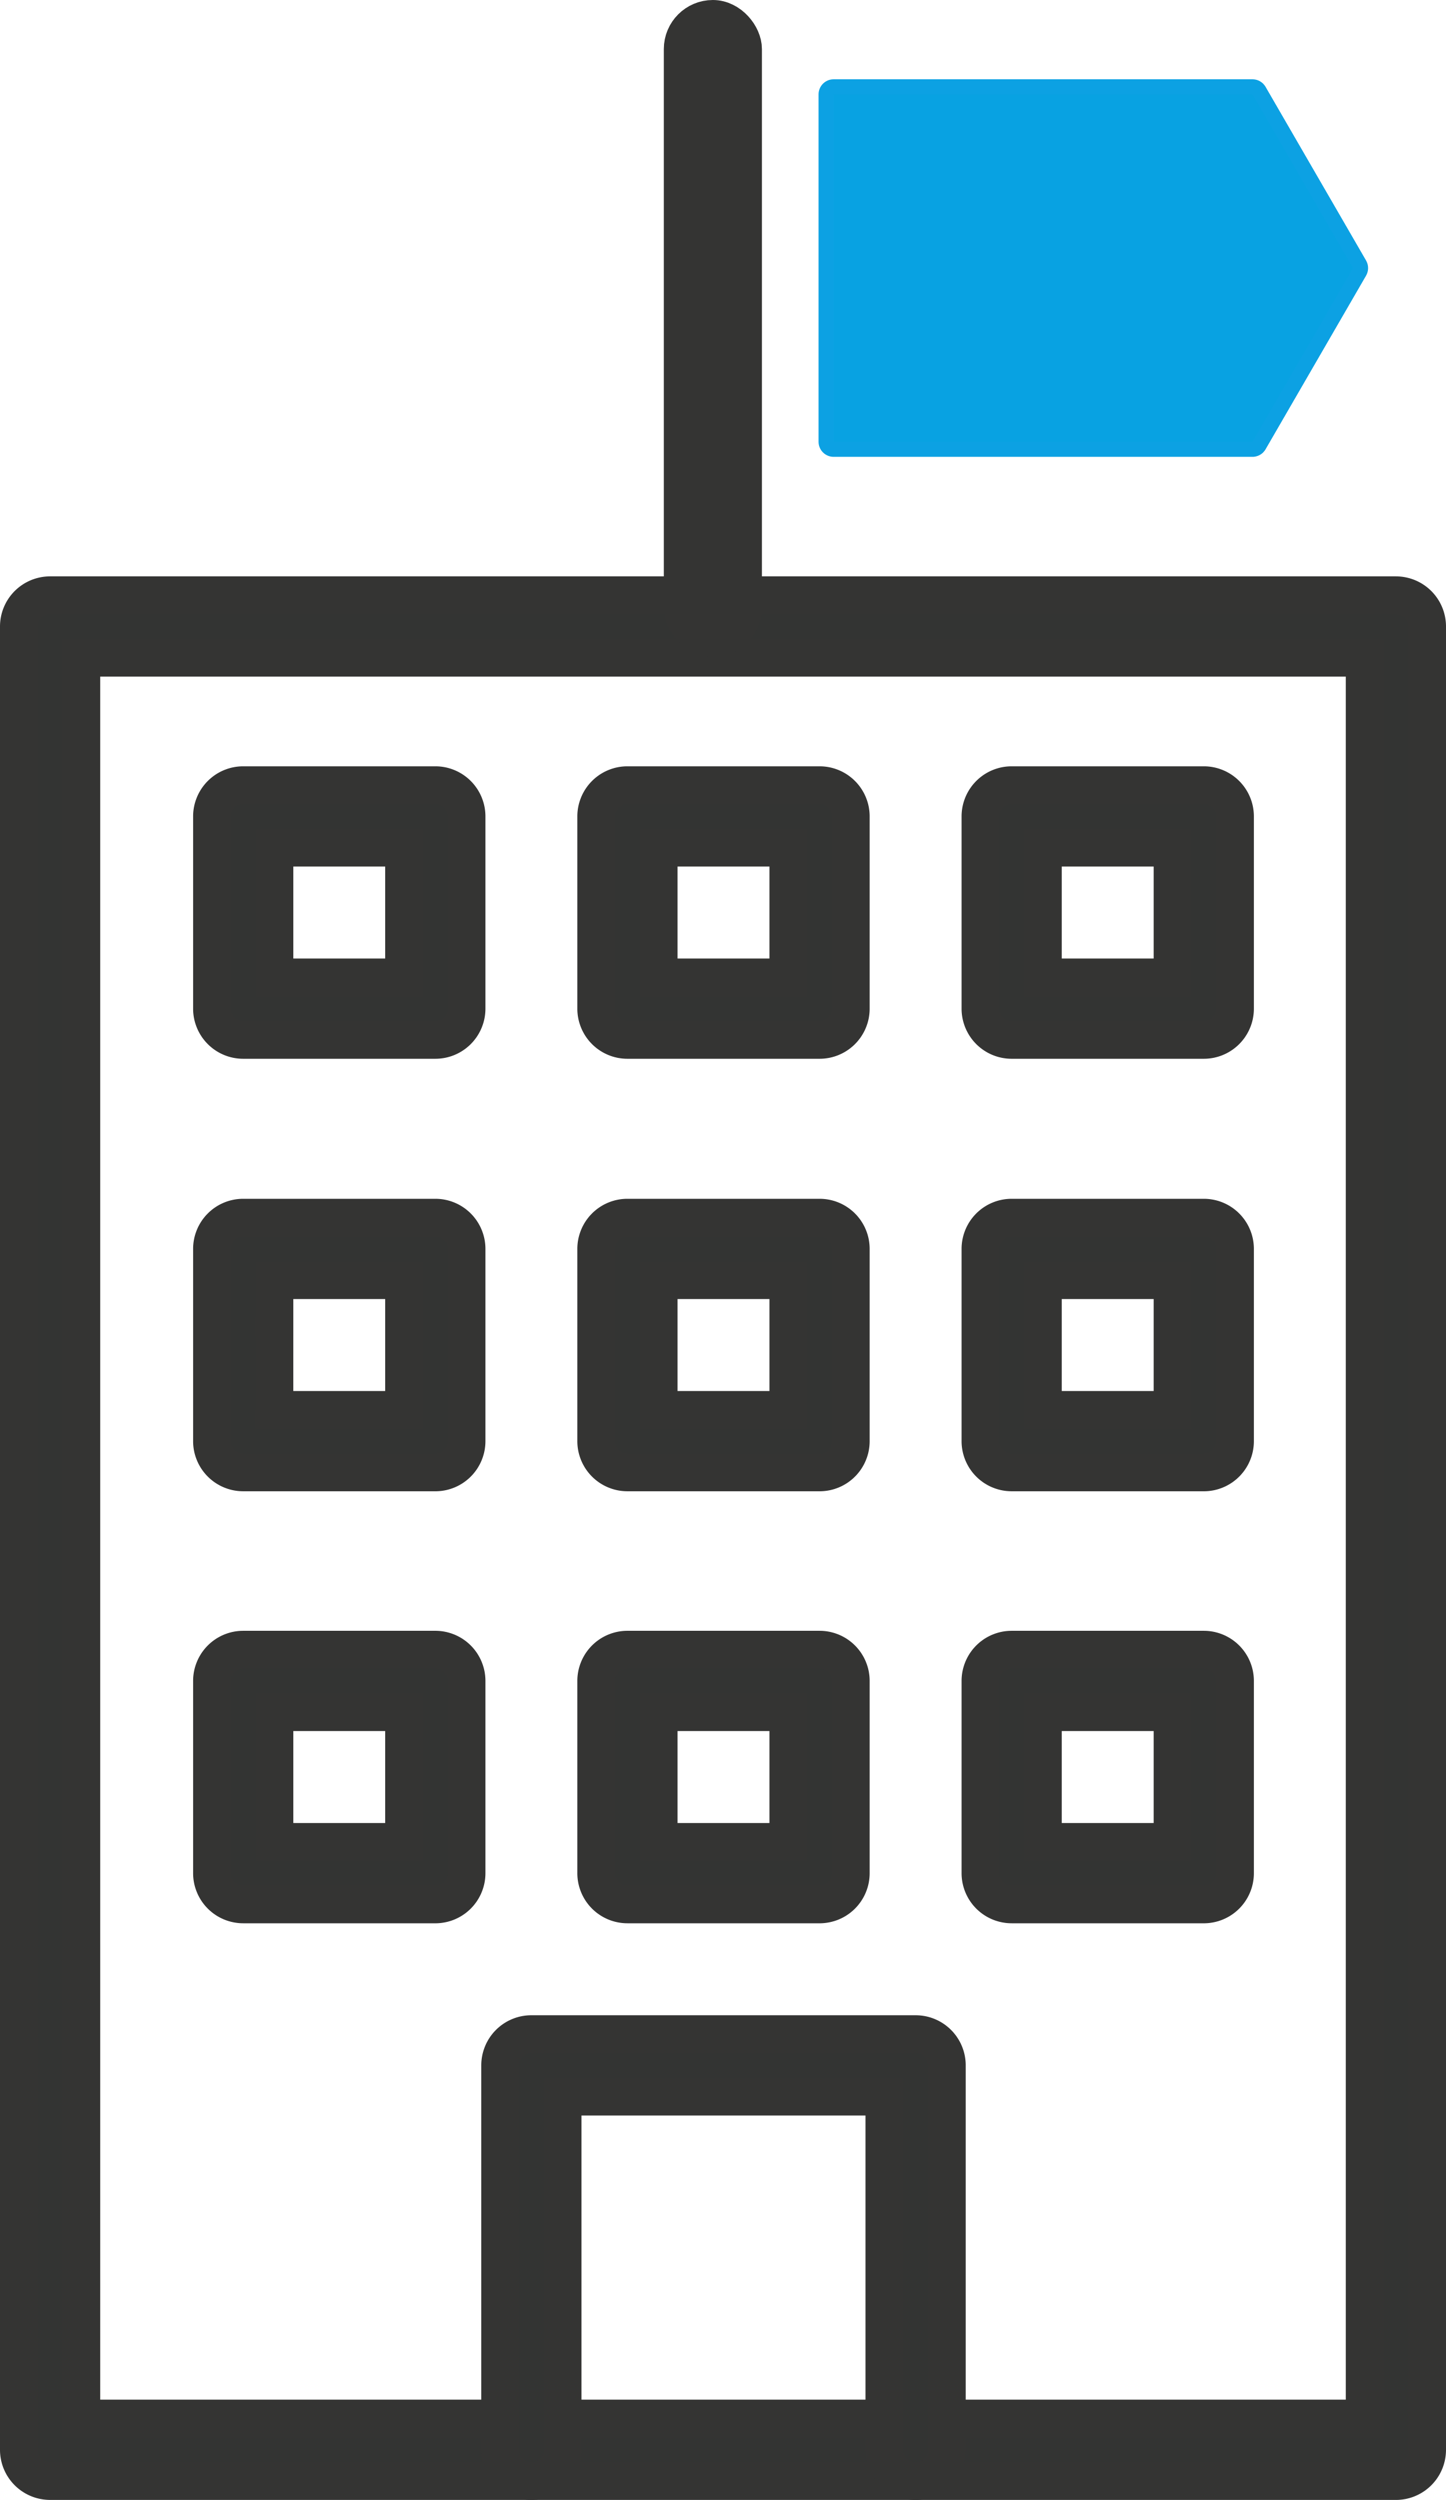 <svg xmlns="http://www.w3.org/2000/svg" width="95.794" height="165.527" viewBox="0 0 95.794 165.527">
  <g id="グループ_52888" data-name="グループ 52888" transform="translate(-28.755 7.413)">
    <path id="パス_934971" data-name="パス 934971" d="M129.7,156.864H40.545a2.069,2.069,0,0,1-2.07-2.07V34.069A2.069,2.069,0,0,1,40.545,32H129.7a2.069,2.069,0,0,1,2.069,2.069V154.795a2.069,2.069,0,0,1-2.069,2.07m-87.086-4.139H127.63V36.139H42.614Z" transform="translate(-8.47)" fill="#333433" stroke="#343433" stroke-width="2.5"/>
    <path id="パス_934972" data-name="パス 934972" d="M68.772,70.879H56.045a2.069,2.069,0,0,1-2.069-2.07V56.083a2.069,2.069,0,0,1,2.069-2.07H68.772a2.069,2.069,0,0,1,2.07,2.07V68.809a2.069,2.069,0,0,1-2.07,2.07M58.115,66.74H66.7V58.152H58.115Z" transform="translate(-11.178 -9.437)" fill="#333433" stroke="#343433" stroke-width="2.5"/>
    <path id="パス_934973" data-name="パス 934973" d="M130.459,70.879H117.732a2.069,2.069,0,0,1-2.069-2.07V56.083a2.069,2.069,0,0,1,2.069-2.07h12.727a2.069,2.069,0,0,1,2.069,2.07V68.809a2.069,2.069,0,0,1-2.069,2.07M119.8,66.74h8.589V58.152H119.8Z" transform="translate(-21.956 -9.437)" fill="#333433" stroke="#343433" stroke-width="2.5"/>
    <path id="パス_934974" data-name="パス 934974" d="M99.616,70.879H86.889a2.069,2.069,0,0,1-2.07-2.07V56.083a2.069,2.069,0,0,1,2.07-2.07H99.616a2.069,2.069,0,0,1,2.069,2.07V68.809a2.069,2.069,0,0,1-2.069,2.07M88.958,66.74h8.589V58.152H88.958Z" transform="translate(-16.567 -9.437)" fill="#333433" stroke="#343433" stroke-width="2.5"/>
    <path id="パス_934978" data-name="パス 934978" d="M68.772,105.578H56.045a2.069,2.069,0,0,1-2.069-2.07V90.782a2.069,2.069,0,0,1,2.069-2.07H68.772a2.069,2.069,0,0,1,2.07,2.07v12.727a2.069,2.069,0,0,1-2.07,2.07m-10.658-4.139H66.7V92.851H58.115Z" transform="translate(-11.178 -15.5)" fill="#333433" stroke="#343433" stroke-width="2.5"/>
    <path id="パス_934983" data-name="パス 934983" d="M130.459,105.578H117.732a2.069,2.069,0,0,1-2.069-2.07V90.782a2.069,2.069,0,0,1,2.069-2.07h12.727a2.069,2.069,0,0,1,2.069,2.07v12.727a2.069,2.069,0,0,1-2.069,2.07M119.8,101.439h8.589V92.851H119.8Z" transform="translate(-21.956 -15.5)" fill="#333433" stroke="#343433" stroke-width="2.5"/>
    <path id="パス_934984" data-name="パス 934984" d="M99.616,105.578H86.889a2.069,2.069,0,0,1-2.07-2.07V90.782a2.069,2.069,0,0,1,2.07-2.07H99.616a2.069,2.069,0,0,1,2.069,2.07v12.727a2.069,2.069,0,0,1-2.069,2.07m-10.658-4.139h8.589V92.851H88.958Z" transform="translate(-16.567 -15.5)" fill="#333433" stroke="#343433" stroke-width="2.5"/>
    <path id="パス_934985" data-name="パス 934985" d="M68.772,140.239H56.045a2.069,2.069,0,0,1-2.069-2.07V125.443a2.069,2.069,0,0,1,2.069-2.07H68.772a2.069,2.069,0,0,1,2.07,2.07v12.727a2.069,2.069,0,0,1-2.07,2.07M58.115,136.1H66.7v-8.589H58.115Z" transform="translate(-11.178 -21.556)" fill="#333433" stroke="#343433" stroke-width="2.5"/>
    <path id="パス_934986" data-name="パス 934986" d="M130.459,140.239H117.732a2.069,2.069,0,0,1-2.069-2.07V125.443a2.069,2.069,0,0,1,2.069-2.07h12.727a2.069,2.069,0,0,1,2.069,2.07v12.727a2.069,2.069,0,0,1-2.069,2.07M119.8,136.1h8.589v-8.589H119.8Z" transform="translate(-21.956 -21.556)" fill="#333433" stroke="#343433" stroke-width="2.5"/>
    <path id="パス_934987" data-name="パス 934987" d="M99.616,140.239H86.889a2.069,2.069,0,0,1-2.07-2.07V125.443a2.069,2.069,0,0,1,2.07-2.07H99.616a2.069,2.069,0,0,1,2.069,2.07v12.727a2.069,2.069,0,0,1-2.069,2.07M88.958,136.1h8.589v-8.589H88.958Z" transform="translate(-16.567 -21.556)" fill="#333433" stroke="#343433" stroke-width="2.5"/>
    <path id="パス_934988" data-name="パス 934988" d="M104.632,183.81a2.069,2.069,0,0,1-2.07-2.07V158.356H81.247V181.74a2.069,2.069,0,1,1-4.139,0V156.286a2.069,2.069,0,0,1,2.07-2.069h25.454a2.069,2.069,0,0,1,2.07,2.069V181.74a2.069,2.069,0,0,1-2.07,2.07" transform="translate(-15.22 -26.945)" fill="#333433" stroke="#343433" stroke-width="2.5"/>
    <rect id="長方形_113247" data-name="長方形 113247" width="4" height="41" rx="2" transform="translate(73.981 -6.163)" fill="#343433" stroke="#343433" stroke-linejoin="round" stroke-width="2.5"/>
    <g id="合体_1" data-name="合体 1" transform="translate(546.663 9163.837)" fill="#08a2e2" stroke-linejoin="round">
      <path d="M -434.645 -9141.501 L -434.933 -9141.501 L -462.681 -9141.501 L -463.181 -9141.501 L -463.181 -9142.001 L -463.181 -9165 L -463.181 -9165.5 L -462.681 -9165.5 L -434.933 -9165.5 L -434.644 -9165.5 L -434.5 -9165.251 L -427.841 -9153.751 L -427.696 -9153.5 L -427.841 -9153.249 L -434.5 -9141.75 L -434.645 -9141.501 Z" stroke="none"/>
      <path d="M -462.681 -9165 L -462.681 -9142.001 L -434.933 -9142.001 L -434.933 -9165 L -462.681 -9165 M -434.933 -9165 L -434.933 -9142.001 L -428.274 -9153.5 L -434.933 -9165 M -434.933 -9166 C -434.898 -9166 -434.864 -9165.998 -434.83 -9165.995 C -434.649 -9165.977 -434.483 -9165.91 -434.343 -9165.808 C -434.266 -9165.752 -434.197 -9165.684 -434.137 -9165.605 C -434.108 -9165.567 -434.081 -9165.527 -434.058 -9165.484 L -427.409 -9154.001 C -427.229 -9153.691 -427.229 -9153.309 -427.409 -9152.999 L -434.058 -9141.517 C -434.082 -9141.473 -434.109 -9141.432 -434.139 -9141.393 C -434.196 -9141.317 -434.263 -9141.252 -434.337 -9141.197 C -434.478 -9141.093 -434.647 -9141.025 -434.83 -9141.006 C -434.868 -9141.002 -434.907 -9140.998 -434.946 -9141.001 L -462.681 -9141.001 C -463.234 -9141.001 -463.681 -9141.448 -463.681 -9142.001 L -463.681 -9165 C -463.681 -9165.553 -463.234 -9166 -462.681 -9166 L -434.946 -9166 C -434.941 -9166 -434.937 -9166 -434.933 -9166 Z" stroke="none" fill="#0ca1e3"/>
    </g>
  </g>
</svg>
